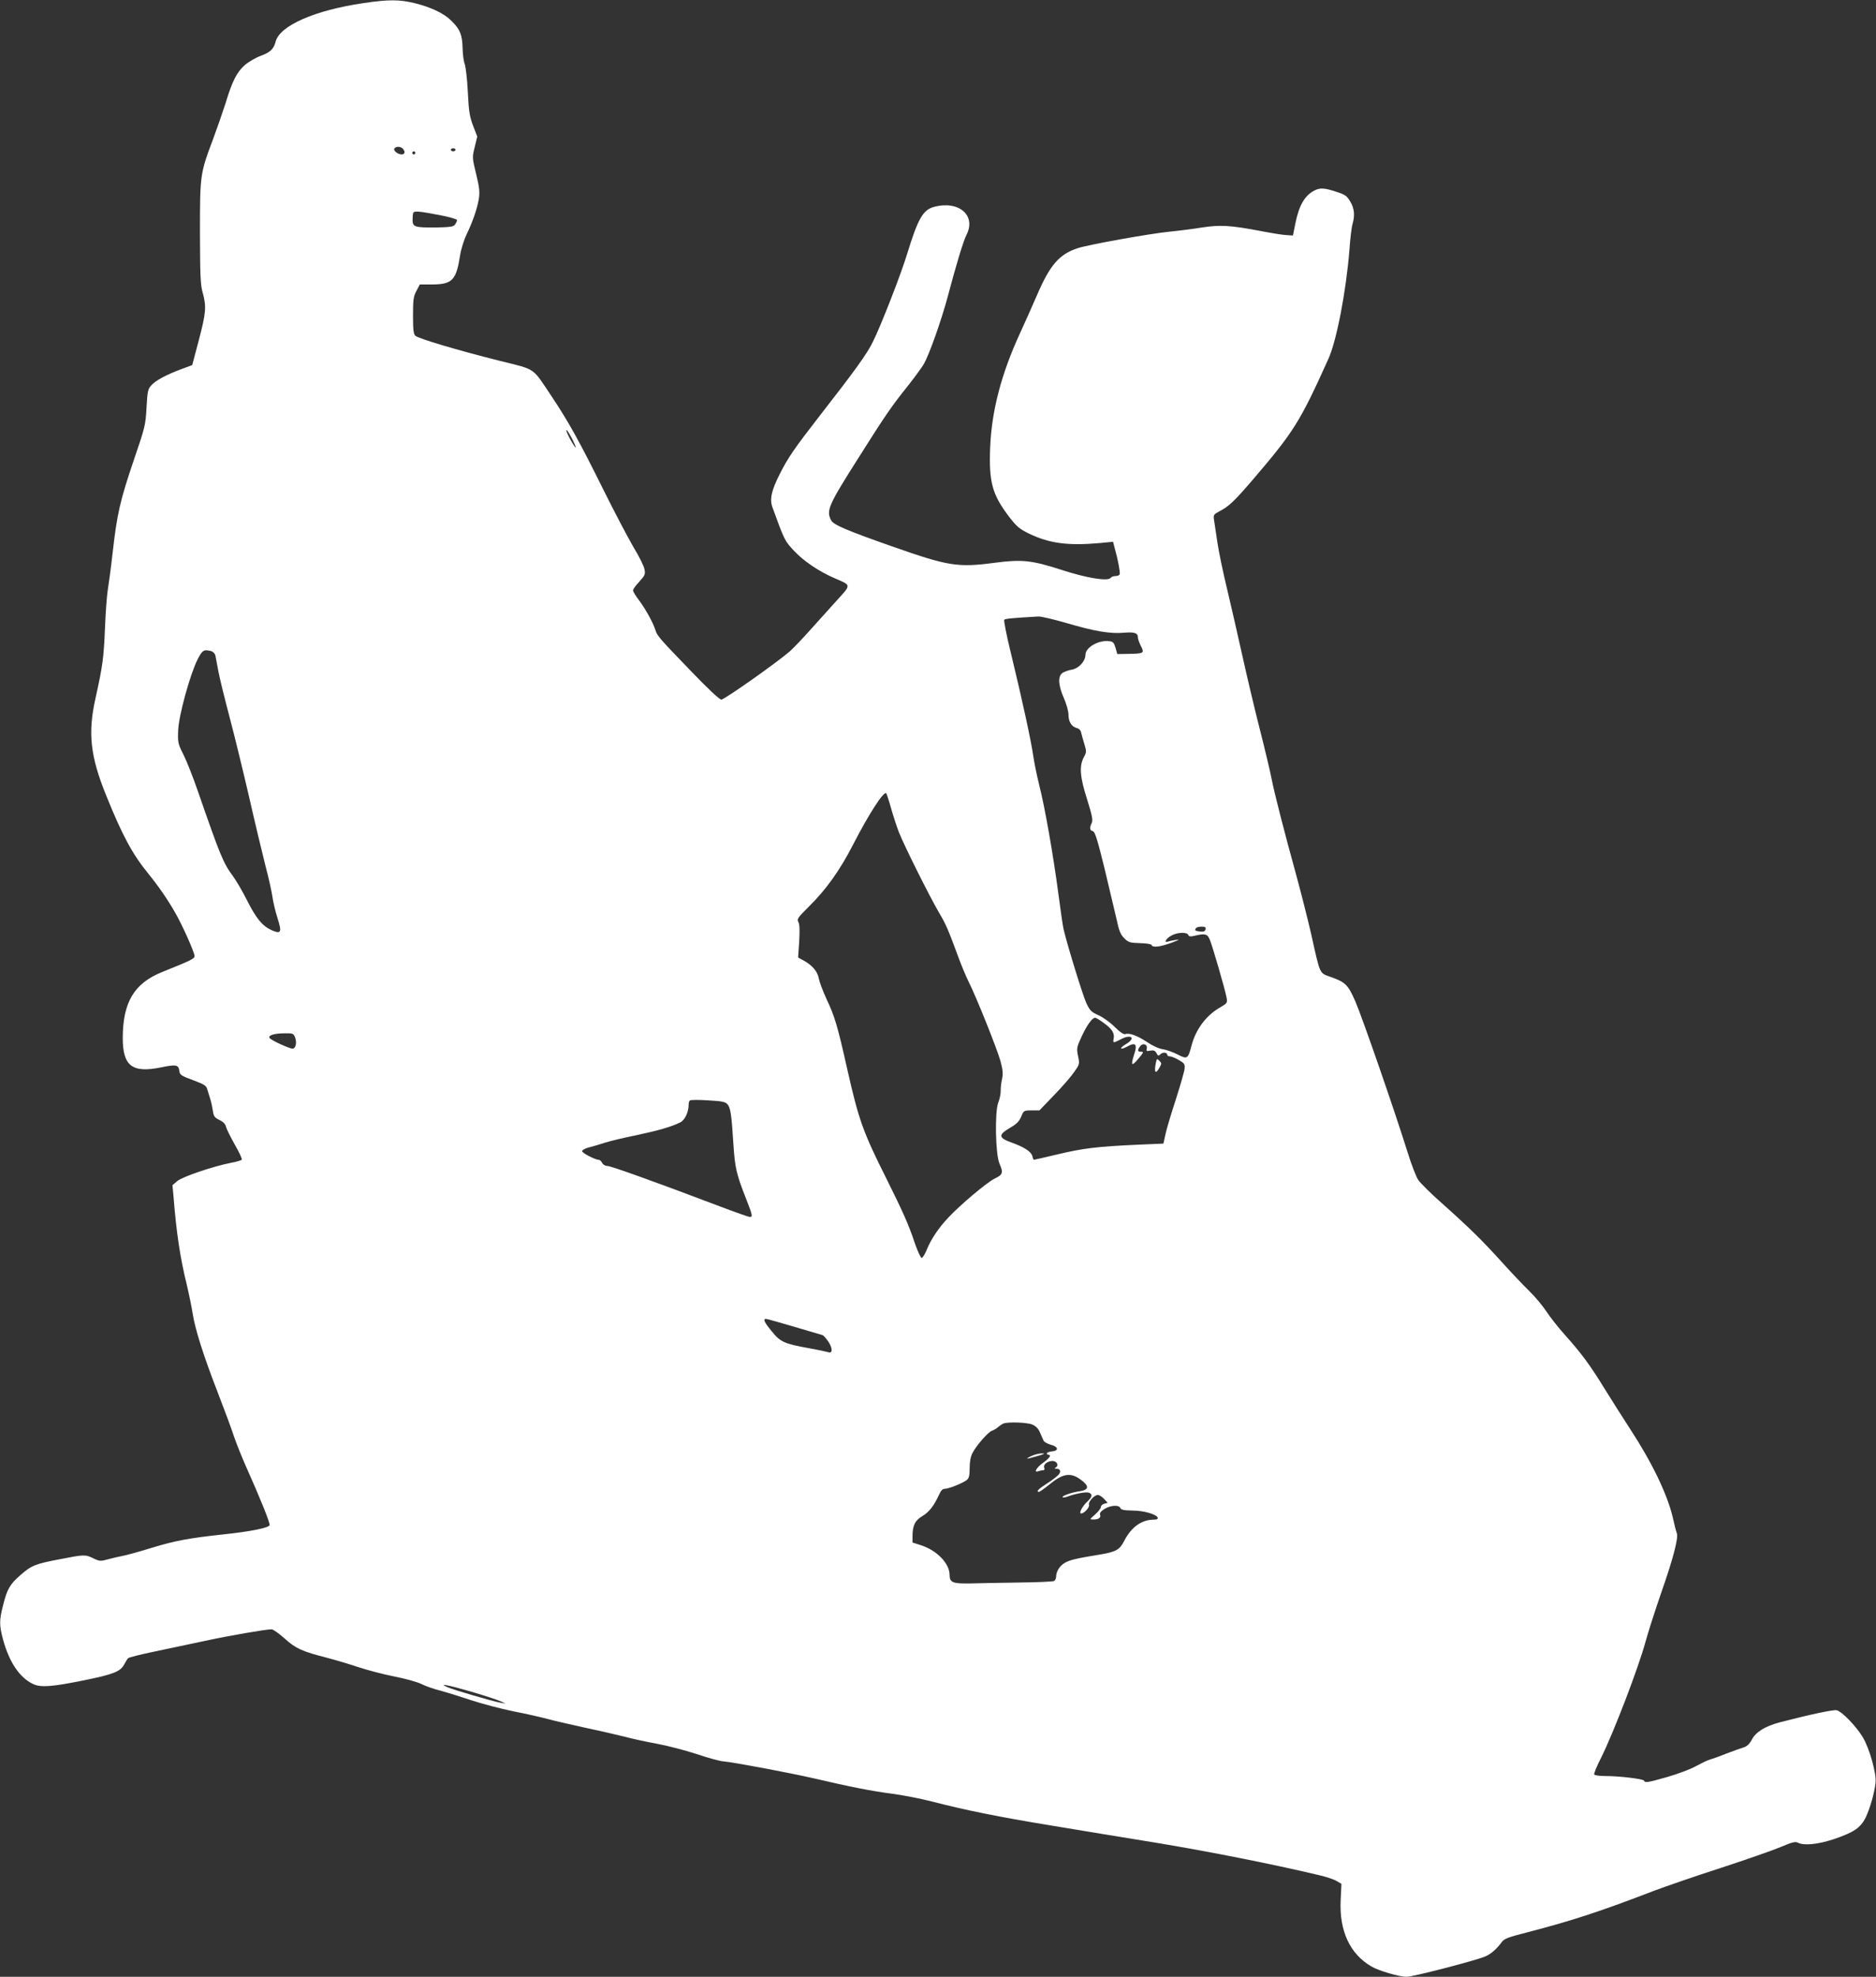 <?xml version="1.0" standalone="no"?>
<!DOCTYPE svg PUBLIC "-//W3C//DTD SVG 20010904//EN"
 "http://www.w3.org/TR/2001/REC-SVG-20010904/DTD/svg10.dtd">
<svg version="1.0" xmlns="http://www.w3.org/2000/svg"
 width="1215pt" height="1280pt" viewBox="0 0 1215 1280"
 preserveAspectRatio="xMidYMid meet">
<rect x="0" y="0" width="1215" height="1280" fill="#333333" stroke="none"/>
<g transform="translate(0,1280) scale(0.1,-0.1)"
fill="#ffffff" stroke="none">
<path d="M2355 12780 c-315 -46 -544 -146 -570 -250 -12 -47 -35 -69 -95 -91
-33 -12 -80 -39 -105 -61 -51 -45 -81 -103 -124 -246 -18 -56 -54 -160 -80
-230 -85 -226 -86 -232 -86 -607 1 -280 3 -339 18 -391 25 -90 21 -131 -26
-309 l-42 -159 -70 -26 c-97 -36 -166 -73 -194 -104 -23 -24 -26 -38 -32 -145
-6 -114 -10 -128 -83 -342 -88 -259 -108 -347 -136 -594 -11 -99 -26 -209 -32
-245 -6 -36 -14 -146 -18 -245 -8 -195 -15 -247 -61 -454 -51 -227 -35 -377
70 -635 104 -257 169 -377 270 -501 66 -81 129 -172 178 -259 46 -80 123 -254
123 -276 0 -18 -21 -28 -210 -104 -181 -73 -254 -195 -255 -426 0 -183 61
-230 250 -191 97 20 112 17 117 -26 3 -23 14 -30 88 -57 74 -28 86 -35 93 -61
5 -17 14 -46 20 -65 6 -19 13 -53 16 -75 5 -34 12 -42 42 -57 25 -12 39 -26
43 -45 4 -15 30 -67 57 -115 28 -48 48 -92 45 -97 -3 -4 -34 -14 -68 -20 -115
-22 -315 -90 -349 -118 l-32 -27 7 -76 c19 -237 43 -395 86 -570 15 -63 32
-147 38 -186 16 -103 72 -278 161 -507 43 -111 91 -240 106 -287 16 -47 51
-134 78 -195 91 -203 158 -369 153 -381 -7 -17 -125 -41 -296 -59 -231 -25
-316 -41 -473 -89 -81 -25 -165 -48 -185 -51 -20 -4 -61 -13 -90 -21 -50 -14
-56 -14 -96 5 -53 26 -59 26 -218 -5 -162 -31 -184 -40 -258 -105 -66 -57 -85
-91 -111 -197 -24 -95 -24 -125 1 -219 40 -146 107 -246 194 -287 50 -24 123
-18 326 23 193 39 238 57 263 101 10 19 22 39 27 43 4 5 79 24 166 42 88 19
234 50 326 69 166 36 400 76 437 76 10 0 48 -27 84 -59 71 -65 116 -85 274
-125 54 -14 144 -41 201 -60 57 -19 162 -47 234 -61 72 -14 151 -36 177 -49
25 -13 82 -33 126 -44 44 -12 134 -40 200 -62 66 -22 188 -54 270 -71 83 -16
182 -39 220 -49 39 -11 144 -35 235 -55 91 -19 208 -46 260 -59 52 -14 149
-35 215 -47 66 -12 181 -42 255 -66 74 -25 153 -47 175 -48 68 -6 424 -73 586
-110 236 -55 376 -83 510 -100 67 -9 182 -31 255 -50 216 -56 440 -101 764
-154 168 -28 483 -80 700 -115 341 -57 731 -134 1040 -207 47 -11 100 -28 117
-39 l31 -18 -5 -104 c-10 -199 59 -350 199 -431 47 -28 180 -67 228 -67 41 0
447 105 510 132 37 16 72 47 105 91 17 24 41 33 170 66 280 72 475 136 820
269 72 27 265 94 430 147 165 54 340 115 389 136 71 30 93 36 109 28 38 -21
129 -12 230 21 134 45 178 75 211 143 28 60 56 157 63 223 7 60 -39 224 -84
298 -43 70 -133 163 -167 172 -21 5 -167 -26 -368 -78 -96 -25 -157 -63 -183
-114 -14 -26 -31 -42 -50 -48 -17 -5 -68 -23 -115 -41 -47 -19 -96 -36 -110
-40 -14 -4 -53 -23 -88 -42 -34 -19 -117 -50 -183 -69 -129 -37 -146 -39 -151
-24 -4 11 -157 30 -250 30 -37 0 -69 4 -73 10 -3 5 17 55 46 111 80 161 241
580 288 754 17 61 60 196 96 300 81 230 117 368 105 398 -5 12 -16 56 -25 97
-35 152 -135 360 -279 580 -45 69 -119 186 -165 260 -92 150 -147 225 -258
349 -41 46 -95 114 -118 150 -24 36 -73 95 -110 131 -37 36 -118 121 -180 190
-124 137 -208 220 -392 384 -67 59 -133 125 -147 145 -14 20 -45 101 -70 181
-79 255 -294 875 -338 976 -48 109 -64 124 -159 158 -75 27 -67 8 -128 282
-23 100 -66 268 -95 375 -77 279 -142 531 -161 629 -9 47 -45 198 -80 335 -35
138 -84 347 -110 465 -26 118 -69 305 -95 415 -27 110 -56 250 -65 310 -9 61
-19 127 -22 147 -5 34 -3 37 34 57 61 31 95 63 217 205 266 311 305 373 489
781 54 118 116 443 137 710 5 72 14 146 20 165 16 56 12 100 -15 145 -21 36
-32 45 -90 63 -77 26 -106 27 -143 8 -62 -32 -99 -97 -122 -211 l-16 -80 -45
3 c-24 1 -102 14 -174 28 -186 35 -253 39 -370 21 -55 -9 -149 -21 -210 -27
-123 -12 -526 -84 -595 -107 -120 -39 -180 -109 -265 -307 -29 -67 -77 -175
-108 -242 -122 -265 -184 -502 -194 -740 -9 -227 13 -306 124 -452 48 -62 66
-77 127 -107 133 -64 253 -80 463 -61 l82 8 10 -39 c21 -73 37 -159 33 -171
-2 -7 -14 -12 -27 -12 -13 0 -27 -5 -31 -11 -15 -25 -153 -3 -319 51 -191 62
-257 69 -432 46 -242 -32 -301 -22 -668 107 -293 103 -377 139 -392 168 -33
63 -18 97 175 401 176 279 216 337 317 463 47 59 96 126 109 149 34 59 112
279 153 431 57 215 102 364 123 405 64 126 -51 224 -212 180 -71 -20 -103 -77
-173 -305 -41 -134 -169 -463 -222 -569 -36 -75 -116 -186 -340 -473 -170
-219 -209 -276 -262 -381 -55 -108 -67 -165 -48 -217 78 -215 79 -216 139
-281 65 -69 163 -135 268 -180 103 -44 103 -40 16 -135 -42 -46 -119 -132
-172 -191 -52 -59 -115 -124 -138 -145 -81 -71 -424 -313 -444 -313 -12 0 -88
71 -200 188 -198 205 -216 225 -227 262 -14 46 -63 135 -104 190 -23 30 -41
60 -41 67 0 8 18 33 41 57 36 40 40 48 33 80 -3 20 -35 84 -71 143 -35 60
-122 225 -193 368 -156 315 -226 441 -335 605 -131 196 -99 174 -340 234 -278
70 -526 144 -545 162 -12 12 -15 41 -15 132 0 101 3 123 22 158 l22 42 81 0
c130 1 155 28 180 189 6 39 25 100 42 135 41 86 67 162 79 228 7 46 5 72 -17
163 -26 106 -26 109 -9 176 l16 67 -27 70 c-22 59 -28 92 -34 219 -4 83 -14
164 -20 180 -7 17 -13 64 -14 105 -2 84 -16 120 -72 175 -47 48 -132 88 -236
114 -102 25 -171 25 -333 1z m253 -942 c18 -18 15 -38 -6 -38 -26 0 -56 25
-48 38 9 15 39 15 54 0z m342 -8 c0 -5 -7 -10 -15 -10 -8 0 -15 5 -15 10 0 6
7 10 15 10 8 0 15 -4 15 -10z m-260 -20 c0 -5 -4 -10 -10 -10 -5 0 -10 5 -10
10 0 6 5 10 10 10 6 0 10 -4 10 -10z m153 -402 c64 -12 117 -27 117 -33 0 -6
-6 -19 -13 -29 -10 -14 -30 -17 -122 -19 -140 -1 -153 3 -153 51 0 20 2 40 5
45 7 12 42 9 166 -15z m868 -1461 c16 -34 23 -53 14 -42 -24 29 -68 118 -55
110 6 -3 24 -34 41 -68z m3195 -1181 c184 -54 284 -71 373 -63 71 6 91 -2 91
-33 0 -9 9 -33 19 -53 24 -47 20 -49 -81 -51 l-72 -1 -11 40 c-10 33 -16 41
-41 43 -69 9 -154 -40 -154 -88 0 -41 -43 -88 -88 -96 -20 -3 -47 -13 -59 -20
-33 -21 -30 -79 7 -164 17 -38 30 -86 30 -107 0 -46 20 -78 53 -87 16 -4 27
-15 30 -33 4 -16 13 -49 21 -75 13 -43 13 -49 -5 -82 -30 -57 -25 -127 22
-273 32 -103 38 -132 30 -151 -16 -33 -14 -49 7 -54 14 -4 29 -53 75 -239 31
-129 66 -277 78 -329 16 -77 26 -101 50 -125 27 -27 36 -30 101 -32 41 -1 74
-6 76 -12 6 -18 54 -13 128 14 51 19 59 24 31 19 -21 -3 -45 -8 -53 -11 -27
-10 -14 18 19 37 37 23 105 27 113 6 4 -10 14 -12 42 -5 67 16 82 12 97 -25
18 -42 101 -329 109 -376 6 -34 5 -36 -45 -65 -89 -52 -156 -142 -183 -249
-22 -83 -27 -86 -89 -54 -29 15 -71 30 -95 34 -25 3 -67 22 -102 46 -64 42
-114 61 -142 52 -11 -3 -34 12 -69 47 -28 28 -75 62 -104 75 -46 20 -56 30
-79 78 -21 45 -117 353 -147 476 -5 19 -20 123 -34 230 -33 249 -87 561 -125
709 -16 64 -33 150 -39 192 -13 92 -72 364 -143 656 -29 117 -48 216 -44 220
6 7 62 12 221 21 17 1 98 -18 181 -42z m-5538 -182 c12 -4 24 -16 27 -28 2
-11 11 -59 20 -106 9 -47 41 -177 71 -290 30 -113 86 -342 125 -510 38 -168
87 -372 108 -455 22 -82 42 -175 46 -205 4 -30 18 -90 32 -134 30 -94 24 -106
-38 -79 -60 27 -100 76 -160 195 -28 56 -69 126 -91 156 -62 83 -82 133 -224
542 -31 91 -74 200 -95 242 -37 73 -38 80 -35 160 4 97 77 361 126 459 31 60
40 65 88 53z m4402 -1014 c13 -47 36 -117 51 -157 34 -87 200 -419 261 -523
45 -76 59 -109 124 -285 20 -55 51 -129 69 -165 49 -98 183 -432 205 -512 15
-56 17 -80 10 -114 -6 -24 -9 -58 -9 -76 1 -18 -6 -53 -16 -78 -23 -61 -18
-334 8 -394 26 -60 22 -72 -30 -97 -50 -24 -225 -171 -303 -255 -62 -66 -110
-138 -137 -204 -12 -30 -27 -55 -34 -55 -6 0 -26 43 -44 95 -40 121 -77 203
-185 420 -150 299 -178 378 -250 695 -66 295 -84 354 -136 464 -24 52 -47 113
-51 135 -7 45 -44 88 -101 118 l-33 18 7 103 c4 73 3 110 -5 126 -11 20 -5 28
66 99 114 112 203 237 289 405 103 200 199 348 214 330 3 -5 17 -46 30 -93z
m2038 -787 c-3 -13 -12 -17 -33 -15 -35 4 -39 7 -30 21 3 6 20 11 36 11 24 0
30 -4 27 -17z m-662 -605 c55 -39 73 -67 67 -101 -6 -32 -5 -33 47 -6 66 35
98 8 35 -30 -48 -28 -44 -44 5 -18 55 31 68 16 45 -52 -23 -72 -16 -79 28 -26
34 40 36 45 17 45 -23 0 -25 9 -6 35 17 24 50 13 43 -15 -4 -16 -1 -18 23 -13
22 4 31 0 40 -16 10 -19 13 -20 26 -7 15 15 44 12 44 -5 0 -5 8 -9 18 -9 9 -1
35 -11 57 -24 36 -21 40 -27 37 -57 -2 -19 -28 -108 -57 -199 -30 -91 -60
-192 -67 -225 l-13 -60 -165 -7 c-263 -12 -355 -23 -518 -62 -84 -20 -155 -36
-157 -36 -1 0 -6 11 -9 24 -7 29 -53 59 -138 89 -82 30 -83 49 -7 94 44 25 60
42 73 73 16 39 17 40 67 40 l51 0 94 98 c52 53 110 120 130 149 36 51 37 53
26 105 -10 51 -9 56 24 128 34 73 68 120 87 120 5 0 29 -14 53 -32z m-5235
-95 c13 -34 4 -73 -16 -73 -22 0 -141 55 -149 69 -11 17 31 30 97 30 54 1 58
-1 68 -26z m2801 -434 c19 -22 26 -65 38 -259 10 -152 19 -193 84 -357 40
-103 42 -113 22 -113 -7 0 -92 30 -187 66 -430 163 -712 264 -734 264 -14 0
-29 8 -35 20 -6 11 -15 20 -21 20 -24 0 -109 44 -109 56 0 7 19 18 43 24 23 6
69 19 102 30 33 11 125 33 205 49 146 31 231 56 287 84 29 15 53 67 53 114 0
11 3 23 8 27 4 5 57 5 117 1 91 -5 113 -9 127 -26z m432 -1440 c94 -28 176
-52 183 -54 7 -2 24 -22 39 -44 28 -44 27 -78 -4 -66 -9 3 -66 15 -127 26
-155 28 -182 40 -237 109 -48 58 -58 80 -37 80 6 0 88 -23 183 -51z m1541
-633 c24 -10 40 -26 51 -53 9 -21 20 -44 23 -52 4 -8 25 -20 47 -26 49 -13 53
-39 7 -43 -18 -2 -33 -7 -33 -13 0 -5 5 -9 10 -9 22 0 7 -22 -35 -52 -43 -31
-63 -67 -29 -54 9 3 22 6 30 6 8 0 11 6 7 16 -8 21 21 44 54 44 27 0 42 -28
22 -41 -11 -7 -11 -9 3 -9 26 0 32 -19 13 -40 -10 -11 -44 -37 -76 -57 -55
-35 -71 -53 -50 -53 5 0 33 20 63 44 90 75 140 84 206 36 58 -42 56 -67 -5
-76 -52 -7 -119 -31 -111 -39 3 -3 18 -1 33 5 49 18 117 31 136 25 26 -9 24
-27 -7 -56 -34 -31 -59 -79 -42 -79 20 0 57 41 51 57 -7 17 34 63 57 63 9 0
27 -11 40 -25 l24 -26 -22 -6 c-12 -3 -22 -12 -22 -21 0 -8 -17 -30 -37 -48
-37 -32 -37 -33 -13 -33 34 -1 52 12 45 31 -4 11 5 23 28 37 40 25 95 28 103
6 5 -11 24 -15 78 -16 73 0 156 -24 164 -46 2 -9 -6 -13 -25 -13 -80 0 -146
-48 -193 -139 -28 -56 -54 -70 -157 -87 -148 -24 -197 -35 -229 -55 -32 -19
-54 -56 -54 -89 0 -10 -6 -22 -12 -27 -7 -4 -110 -9 -228 -10 -118 -2 -260 -4
-316 -6 -113 -2 -134 6 -134 55 0 75 -83 160 -187 193 l-53 17 0 42 c0 69 17
102 65 130 43 26 74 66 107 138 12 27 23 38 38 38 26 0 119 38 143 58 13 11
17 30 17 76 0 40 6 74 18 97 25 49 103 138 127 145 11 4 29 14 40 24 11 10 27
20 35 23 31 11 152 7 185 -7z m-3629 -1731 c84 -25 168 -52 186 -61 l33 -15
-35 6 c-49 9 -301 82 -341 100 -66 28 3 15 157 -30z"/>
<path d="M7486 5918 c-13 -64 -2 -77 24 -30 14 25 14 28 -1 43 -16 16 -17 15
-23 -13z"/>
<path d="M6675 3370 c-41 -21 -28 -19 55 5 39 12 41 14 15 14 -16 0 -48 -8
-70 -19z"/>
</g>
</svg>
